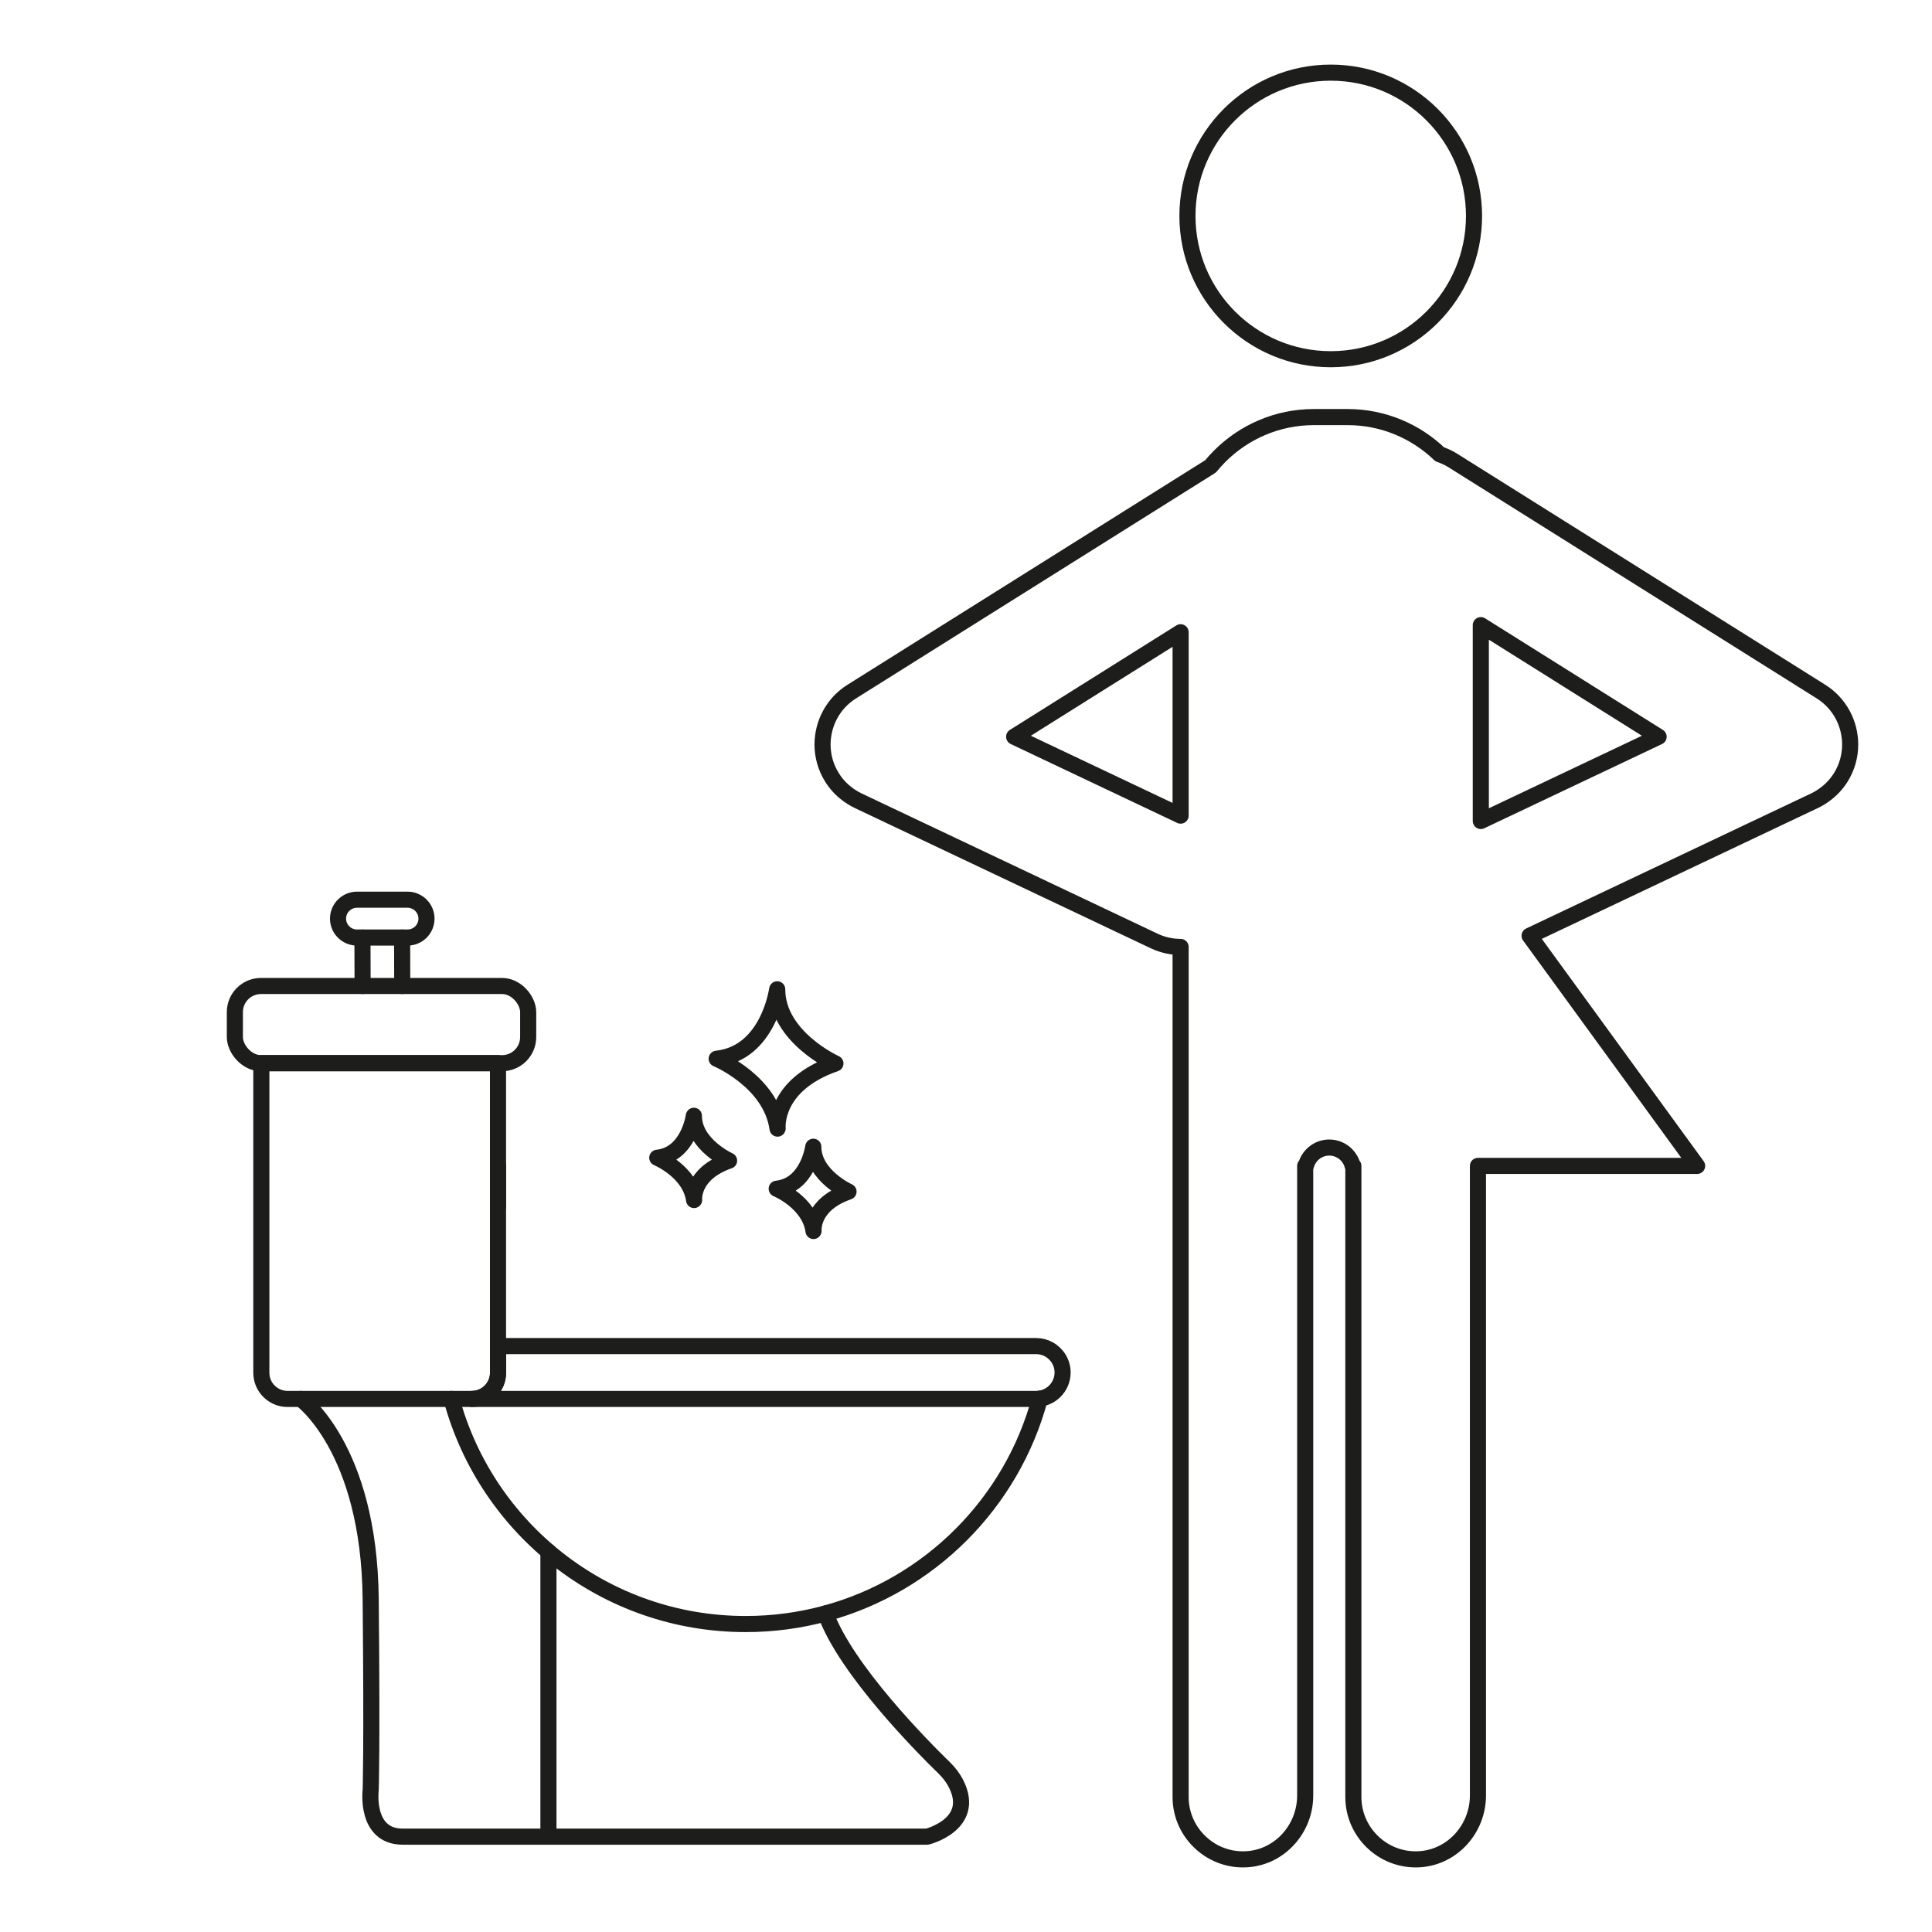 <svg viewBox="0 0 600 600" version="1.1" xmlns="http://www.w3.org/2000/svg" id="Calque_1">
  
  <defs>
    <style>
      .st0 {
        fill: none;
        stroke: #1d1d1b;
        stroke-linecap: round;
        stroke-linejoin: round;
        stroke-width: 5px;
      }
    </style>
  </defs>
  <circle r="44.5" cy="67.06" cx="413.27" class="st0"></circle>
  <g>
    <rect ry="8.11" rx="8.11" height="23.97" width="91.09" y="306.21" x="72.94" class="st0"></rect>
    <path d="M154.66,330.17v96.17c0,4.46-3.65,8.11-8.11,8.11h-57.29c-4.45,0-8.1-3.65-8.1-8.11v-96.17h73.51Z" class="st0"></path>
    <path d="M330,426.24c0,2.26-.92,4.31-2.41,5.8-1.23,1.23-2.86,2.08-4.66,2.33-.37.05-.75.08-1.13.08h-175.23c4.46,0,8.11-3.65,8.11-8.11v-8.3h167.12c1.42,0,2.75.36,3.91,1,2.55,1.4,4.29,4.11,4.29,7.2Z" class="st0"></path>
    <line y2="291.16" x2="112.56" y1="306.21" x1="112.61" class="st0"></line>
    <line y2="291.16" x2="124.88" y1="306.21" x1="124.92" class="st0"></line>
    <path d="M140.21,434.45c10.86,40.27,47.64,69.91,91.35,69.91,8.59,0,16.92-1.14,24.83-3.29,32.36-8.78,57.84-34.31,66.54-66.7" class="st0"></path>
    <line y2="362.09" x2="154.66" y1="374.75" x1="154.66" class="st0"></line>
    <path d="M93.4,434.45s21.27,15.13,21.72,62.19c.45,47.06,0,59.27,0,59.27,0,0-1.81,14.48,9.95,14.48h162.89s15.21-3.8,9.03-16.28c-.95-1.91-2.25-3.62-3.78-5.1-6.35-6.17-30.47-30.39-36.82-47.94" class="st0"></path>
    <line y2="481.86" x2="170.32" y1="570.39" x1="170.32" class="st0"></line>
    <path d="M132.45,285.29c0,1.62-.66,3.09-1.72,4.15-1.07,1.06-2.54,1.72-4.15,1.72h-15.73c-3.22,0-5.87-2.63-5.87-5.87,0-1.62.66-3.09,1.72-4.15s2.53-1.73,4.15-1.73h15.73c3.22,0,5.87,2.64,5.87,5.88Z" class="st0"></path>
  </g>
  <path d="M565.55,214.79l-114.31-71.75c-1.32-.83-2.7-1.47-4.11-1.94-7.44-7.16-17.53-11.57-28.6-11.57h-10.53c-11.37,0-21.71,4.65-29.2,12.15-1,1-1.95,2.05-2.85,3.15l-111.45,69.96c-5.84,3.66-9.05,9.99-9.05,16.43,0,3.51.95,7.06,2.95,10.24,1.25,1.99,2.81,3.68,4.58,5.02.22.17.44.34.67.51.28.2.58.39.87.57.65.42,1.34.8,2.06,1.14l91.86,43.53c2.65,1.26,5.44,1.85,8.21,1.85v264.01c0,5.32,2.18,10.16,5.69,13.66,3.81,3.82,9.22,6.07,15.1,5.64,10.19-.75,17.9-9.57,17.9-19.78v-195.52h.22c.79-3.27,3.76-5.71,7.26-5.71,2.06,0,3.92.84,5.28,2.19.96.96,1.66,2.17,1.98,3.52h.22v196c0,5.32,2.18,10.16,5.68,13.66,3.82,3.83,9.22,6.07,15.11,5.64,10.18-.76,17.9-9.58,17.9-19.79v-195.52h68.07l-52.03-71.47,88.43-41.91c.72-.34,1.41-.72,2.06-1.14.24-.14.47-.29.69-.46.29-.2.58-.41.85-.62,1.77-1.34,3.34-3.03,4.59-5.02,1.99-3.18,2.94-6.72,2.94-10.23,0-6.45-3.21-12.77-9.04-16.44ZM314.95,228.8l51.7-32.45v56.95l-51.7-24.5ZM459.88,254.97v-60.83l55.22,34.66-55.22,26.17Z" class="st0"></path>
  <path d="M241.5,350.43s-1.41-13.44,17.95-20.16c0,0-18.08-8.18-18.08-23.04l-.03.07s-2.66,19.78-18.77,21.5c0,0,16.85,7.03,18.9,21.7l.03-.07Z" class="st0"></path>
  <path d="M252.66,382.27s-.85-8.13,10.86-12.2c0,0-10.94-4.95-10.94-13.94l-.02.04s-1.61,11.96-11.35,13c0,0,10.2,4.25,11.43,13.13l.02-.04Z" class="st0"></path>
  <path d="M215.57,372.65s-.85-8.13,10.86-12.2c0,0-10.94-4.95-10.94-13.94l-.02.04s-1.61,11.96-11.35,13c0,0,10.2,4.25,11.43,13.13l.02-.04Z" class="st0"></path>
</svg>